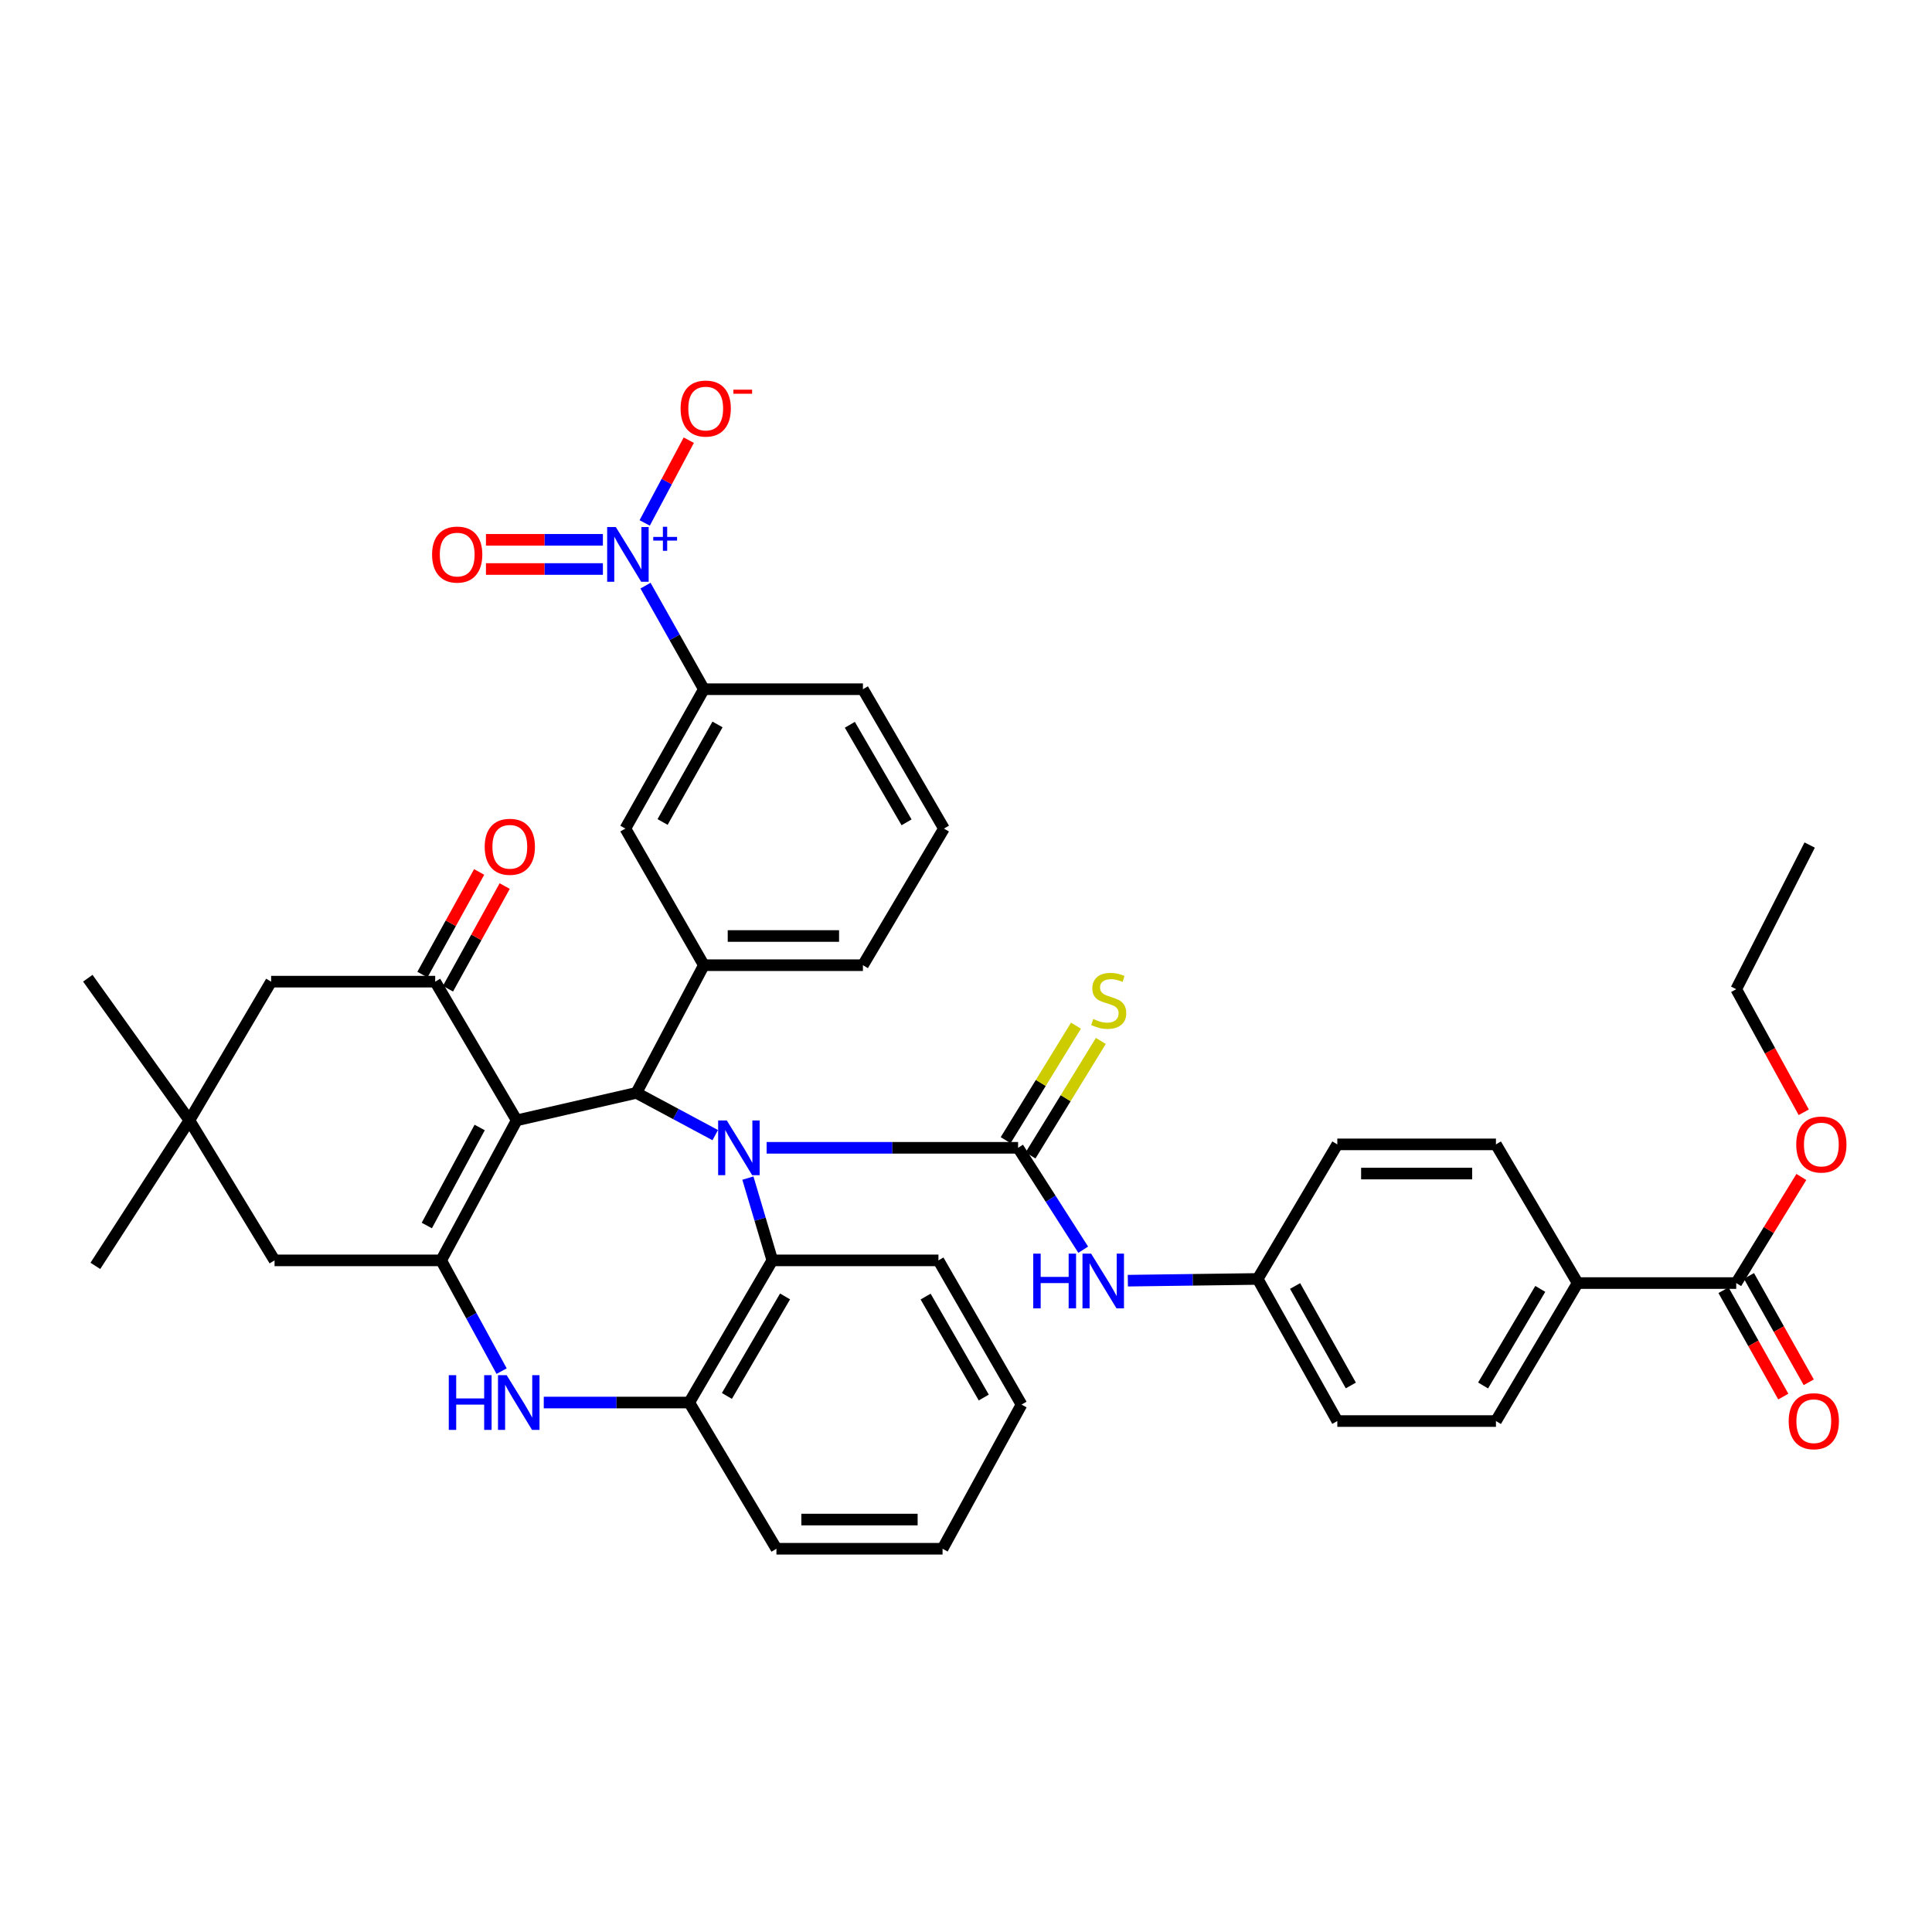 <?xml version='1.0' encoding='iso-8859-1'?>
<svg version='1.1' baseProfile='full'
              xmlns='http://www.w3.org/2000/svg'
                      xmlns:rdkit='http://www.rdkit.org/xml'
                      xmlns:xlink='http://www.w3.org/1999/xlink'
                  xml:space='preserve'
width='1000px' height='1000px' viewBox='0 0 1000 1000'>
<!-- END OF HEADER -->
<rect style='opacity:1.0;fill:#FFFFFF;stroke:none' width='1000' height='1000' x='0' y='0'> </rect>
<path class='bond-1' d='M 396.801,594.105 L 461.88,594.105' style='fill:none;fill-rule:evenodd;stroke:#0000FF;stroke-width:6px;stroke-linecap:butt;stroke-linejoin:miter;stroke-opacity:1' />
<path class='bond-1' d='M 461.88,594.105 L 526.959,594.105' style='fill:none;fill-rule:evenodd;stroke:#000000;stroke-width:6px;stroke-linecap:butt;stroke-linejoin:miter;stroke-opacity:1' />
<path class='bond-2' d='M 370.204,587.543 L 349.796,576.607' style='fill:none;fill-rule:evenodd;stroke:#0000FF;stroke-width:6px;stroke-linecap:butt;stroke-linejoin:miter;stroke-opacity:1' />
<path class='bond-2' d='M 349.796,576.607 L 329.388,565.67' style='fill:none;fill-rule:evenodd;stroke:#000000;stroke-width:6px;stroke-linecap:butt;stroke-linejoin:miter;stroke-opacity:1' />
<path class='bond-7' d='M 387.106,609.785 L 393.431,631.077' style='fill:none;fill-rule:evenodd;stroke:#0000FF;stroke-width:6px;stroke-linecap:butt;stroke-linejoin:miter;stroke-opacity:1' />
<path class='bond-7' d='M 393.431,631.077 L 399.755,652.369' style='fill:none;fill-rule:evenodd;stroke:#000000;stroke-width:6px;stroke-linecap:butt;stroke-linejoin:miter;stroke-opacity:1' />
<path class='bond-0' d='M 267.44,579.888 L 329.388,565.67' style='fill:none;fill-rule:evenodd;stroke:#000000;stroke-width:6px;stroke-linecap:butt;stroke-linejoin:miter;stroke-opacity:1' />
<path class='bond-3' d='M 267.44,579.888 L 228.346,652.369' style='fill:none;fill-rule:evenodd;stroke:#000000;stroke-width:6px;stroke-linecap:butt;stroke-linejoin:miter;stroke-opacity:1' />
<path class='bond-3' d='M 248.279,583.588 L 220.913,634.325' style='fill:none;fill-rule:evenodd;stroke:#000000;stroke-width:6px;stroke-linecap:butt;stroke-linejoin:miter;stroke-opacity:1' />
<path class='bond-4' d='M 267.44,579.888 L 225.257,508.103' style='fill:none;fill-rule:evenodd;stroke:#000000;stroke-width:6px;stroke-linecap:butt;stroke-linejoin:miter;stroke-opacity:1' />
<path class='bond-10' d='M 526.959,594.105 L 543.815,620.472' style='fill:none;fill-rule:evenodd;stroke:#000000;stroke-width:6px;stroke-linecap:butt;stroke-linejoin:miter;stroke-opacity:1' />
<path class='bond-10' d='M 543.815,620.472 L 560.67,646.84' style='fill:none;fill-rule:evenodd;stroke:#0000FF;stroke-width:6px;stroke-linecap:butt;stroke-linejoin:miter;stroke-opacity:1' />
<path class='bond-14' d='M 533.396,598.058 L 551.593,568.422' style='fill:none;fill-rule:evenodd;stroke:#000000;stroke-width:6px;stroke-linecap:butt;stroke-linejoin:miter;stroke-opacity:1' />
<path class='bond-14' d='M 551.593,568.422 L 569.791,538.786' style='fill:none;fill-rule:evenodd;stroke:#CCCC00;stroke-width:6px;stroke-linecap:butt;stroke-linejoin:miter;stroke-opacity:1' />
<path class='bond-14' d='M 520.522,590.153 L 538.719,560.517' style='fill:none;fill-rule:evenodd;stroke:#000000;stroke-width:6px;stroke-linecap:butt;stroke-linejoin:miter;stroke-opacity:1' />
<path class='bond-14' d='M 538.719,560.517 L 556.917,530.881' style='fill:none;fill-rule:evenodd;stroke:#CCCC00;stroke-width:6px;stroke-linecap:butt;stroke-linejoin:miter;stroke-opacity:1' />
<path class='bond-8' d='M 329.388,565.67 L 364.32,499.584' style='fill:none;fill-rule:evenodd;stroke:#000000;stroke-width:6px;stroke-linecap:butt;stroke-linejoin:miter;stroke-opacity:1' />
<path class='bond-15' d='M 228.346,652.369 L 142.108,652.369' style='fill:none;fill-rule:evenodd;stroke:#000000;stroke-width:6px;stroke-linecap:butt;stroke-linejoin:miter;stroke-opacity:1' />
<path class='bond-40' d='M 228.346,652.369 L 243.99,681.032' style='fill:none;fill-rule:evenodd;stroke:#000000;stroke-width:6px;stroke-linecap:butt;stroke-linejoin:miter;stroke-opacity:1' />
<path class='bond-40' d='M 243.99,681.032 L 259.634,709.695' style='fill:none;fill-rule:evenodd;stroke:#0000FF;stroke-width:6px;stroke-linecap:butt;stroke-linejoin:miter;stroke-opacity:1' />
<path class='bond-17' d='M 225.257,508.103 L 140.337,508.103' style='fill:none;fill-rule:evenodd;stroke:#000000;stroke-width:6px;stroke-linecap:butt;stroke-linejoin:miter;stroke-opacity:1' />
<path class='bond-21' d='M 231.868,511.756 L 246.55,485.19' style='fill:none;fill-rule:evenodd;stroke:#000000;stroke-width:6px;stroke-linecap:butt;stroke-linejoin:miter;stroke-opacity:1' />
<path class='bond-21' d='M 246.55,485.19 L 261.232,458.625' style='fill:none;fill-rule:evenodd;stroke:#FF0000;stroke-width:6px;stroke-linecap:butt;stroke-linejoin:miter;stroke-opacity:1' />
<path class='bond-21' d='M 218.646,504.449 L 233.328,477.883' style='fill:none;fill-rule:evenodd;stroke:#000000;stroke-width:6px;stroke-linecap:butt;stroke-linejoin:miter;stroke-opacity:1' />
<path class='bond-21' d='M 233.328,477.883 L 248.01,451.317' style='fill:none;fill-rule:evenodd;stroke:#FF0000;stroke-width:6px;stroke-linecap:butt;stroke-linejoin:miter;stroke-opacity:1' />
<path class='bond-5' d='M 281.452,725.95 L 319.101,725.95' style='fill:none;fill-rule:evenodd;stroke:#0000FF;stroke-width:6px;stroke-linecap:butt;stroke-linejoin:miter;stroke-opacity:1' />
<path class='bond-5' d='M 319.101,725.95 L 356.749,725.95' style='fill:none;fill-rule:evenodd;stroke:#000000;stroke-width:6px;stroke-linecap:butt;stroke-linejoin:miter;stroke-opacity:1' />
<path class='bond-6' d='M 334.114,303.127 L 349.217,329.931' style='fill:none;fill-rule:evenodd;stroke:#0000FF;stroke-width:6px;stroke-linecap:butt;stroke-linejoin:miter;stroke-opacity:1' />
<path class='bond-6' d='M 349.217,329.931 L 364.32,356.736' style='fill:none;fill-rule:evenodd;stroke:#000000;stroke-width:6px;stroke-linecap:butt;stroke-linejoin:miter;stroke-opacity:1' />
<path class='bond-18' d='M 333.693,270.664 L 345.105,249.245' style='fill:none;fill-rule:evenodd;stroke:#0000FF;stroke-width:6px;stroke-linecap:butt;stroke-linejoin:miter;stroke-opacity:1' />
<path class='bond-18' d='M 345.105,249.245 L 356.518,227.825' style='fill:none;fill-rule:evenodd;stroke:#FF0000;stroke-width:6px;stroke-linecap:butt;stroke-linejoin:miter;stroke-opacity:1' />
<path class='bond-19' d='M 312.058,279.411 L 281.795,279.411' style='fill:none;fill-rule:evenodd;stroke:#0000FF;stroke-width:6px;stroke-linecap:butt;stroke-linejoin:miter;stroke-opacity:1' />
<path class='bond-19' d='M 281.795,279.411 L 251.532,279.411' style='fill:none;fill-rule:evenodd;stroke:#FF0000;stroke-width:6px;stroke-linecap:butt;stroke-linejoin:miter;stroke-opacity:1' />
<path class='bond-19' d='M 312.058,294.519 L 281.795,294.519' style='fill:none;fill-rule:evenodd;stroke:#0000FF;stroke-width:6px;stroke-linecap:butt;stroke-linejoin:miter;stroke-opacity:1' />
<path class='bond-19' d='M 281.795,294.519 L 251.532,294.519' style='fill:none;fill-rule:evenodd;stroke:#FF0000;stroke-width:6px;stroke-linecap:butt;stroke-linejoin:miter;stroke-opacity:1' />
<path class='bond-9' d='M 399.755,652.369 L 356.749,725.95' style='fill:none;fill-rule:evenodd;stroke:#000000;stroke-width:6px;stroke-linecap:butt;stroke-linejoin:miter;stroke-opacity:1' />
<path class='bond-9' d='M 406.347,671.03 L 376.243,722.536' style='fill:none;fill-rule:evenodd;stroke:#000000;stroke-width:6px;stroke-linecap:butt;stroke-linejoin:miter;stroke-opacity:1' />
<path class='bond-30' d='M 399.755,652.369 L 485.733,652.369' style='fill:none;fill-rule:evenodd;stroke:#000000;stroke-width:6px;stroke-linecap:butt;stroke-linejoin:miter;stroke-opacity:1' />
<path class='bond-12' d='M 364.32,499.584 L 323.69,428.865' style='fill:none;fill-rule:evenodd;stroke:#000000;stroke-width:6px;stroke-linecap:butt;stroke-linejoin:miter;stroke-opacity:1' />
<path class='bond-29' d='M 364.32,499.584 L 446.646,499.584' style='fill:none;fill-rule:evenodd;stroke:#000000;stroke-width:6px;stroke-linecap:butt;stroke-linejoin:miter;stroke-opacity:1' />
<path class='bond-29' d='M 376.669,484.476 L 434.298,484.476' style='fill:none;fill-rule:evenodd;stroke:#000000;stroke-width:6px;stroke-linecap:butt;stroke-linejoin:miter;stroke-opacity:1' />
<path class='bond-31' d='M 356.749,725.95 L 401.878,801.63' style='fill:none;fill-rule:evenodd;stroke:#000000;stroke-width:6px;stroke-linecap:butt;stroke-linejoin:miter;stroke-opacity:1' />
<path class='bond-23' d='M 583.769,662.875 L 617.371,662.427' style='fill:none;fill-rule:evenodd;stroke:#0000FF;stroke-width:6px;stroke-linecap:butt;stroke-linejoin:miter;stroke-opacity:1' />
<path class='bond-23' d='M 617.371,662.427 L 650.973,661.979' style='fill:none;fill-rule:evenodd;stroke:#000000;stroke-width:6px;stroke-linecap:butt;stroke-linejoin:miter;stroke-opacity:1' />
<path class='bond-11' d='M 364.32,356.736 L 323.69,428.865' style='fill:none;fill-rule:evenodd;stroke:#000000;stroke-width:6px;stroke-linecap:butt;stroke-linejoin:miter;stroke-opacity:1' />
<path class='bond-11' d='M 371.388,374.97 L 342.947,425.46' style='fill:none;fill-rule:evenodd;stroke:#000000;stroke-width:6px;stroke-linecap:butt;stroke-linejoin:miter;stroke-opacity:1' />
<path class='bond-42' d='M 364.32,356.736 L 446.646,356.736' style='fill:none;fill-rule:evenodd;stroke:#000000;stroke-width:6px;stroke-linecap:butt;stroke-linejoin:miter;stroke-opacity:1' />
<path class='bond-13' d='M 898.666,664.111 L 816.583,664.111' style='fill:none;fill-rule:evenodd;stroke:#000000;stroke-width:6px;stroke-linecap:butt;stroke-linejoin:miter;stroke-opacity:1' />
<path class='bond-22' d='M 892.082,667.813 L 907.557,695.34' style='fill:none;fill-rule:evenodd;stroke:#000000;stroke-width:6px;stroke-linecap:butt;stroke-linejoin:miter;stroke-opacity:1' />
<path class='bond-22' d='M 907.557,695.34 L 923.032,722.868' style='fill:none;fill-rule:evenodd;stroke:#FF0000;stroke-width:6px;stroke-linecap:butt;stroke-linejoin:miter;stroke-opacity:1' />
<path class='bond-22' d='M 905.251,660.409 L 920.726,687.937' style='fill:none;fill-rule:evenodd;stroke:#000000;stroke-width:6px;stroke-linecap:butt;stroke-linejoin:miter;stroke-opacity:1' />
<path class='bond-22' d='M 920.726,687.937 L 936.201,715.465' style='fill:none;fill-rule:evenodd;stroke:#FF0000;stroke-width:6px;stroke-linecap:butt;stroke-linejoin:miter;stroke-opacity:1' />
<path class='bond-26' d='M 898.666,664.111 L 915.521,636.651' style='fill:none;fill-rule:evenodd;stroke:#000000;stroke-width:6px;stroke-linecap:butt;stroke-linejoin:miter;stroke-opacity:1' />
<path class='bond-26' d='M 915.521,636.651 L 932.377,609.192' style='fill:none;fill-rule:evenodd;stroke:#FF0000;stroke-width:6px;stroke-linecap:butt;stroke-linejoin:miter;stroke-opacity:1' />
<path class='bond-43' d='M 142.108,652.369 L 98.036,579.888' style='fill:none;fill-rule:evenodd;stroke:#000000;stroke-width:6px;stroke-linecap:butt;stroke-linejoin:miter;stroke-opacity:1' />
<path class='bond-16' d='M 98.036,579.888 L 140.337,508.103' style='fill:none;fill-rule:evenodd;stroke:#000000;stroke-width:6px;stroke-linecap:butt;stroke-linejoin:miter;stroke-opacity:1' />
<path class='bond-34' d='M 98.036,579.888 L 49.366,655.214' style='fill:none;fill-rule:evenodd;stroke:#000000;stroke-width:6px;stroke-linecap:butt;stroke-linejoin:miter;stroke-opacity:1' />
<path class='bond-35' d='M 98.036,579.888 L 45.455,506.323' style='fill:none;fill-rule:evenodd;stroke:#000000;stroke-width:6px;stroke-linecap:butt;stroke-linejoin:miter;stroke-opacity:1' />
<path class='bond-20' d='M 816.583,664.111 L 774.299,735.535' style='fill:none;fill-rule:evenodd;stroke:#000000;stroke-width:6px;stroke-linecap:butt;stroke-linejoin:miter;stroke-opacity:1' />
<path class='bond-20' d='M 797.24,667.129 L 767.642,717.125' style='fill:none;fill-rule:evenodd;stroke:#000000;stroke-width:6px;stroke-linecap:butt;stroke-linejoin:miter;stroke-opacity:1' />
<path class='bond-44' d='M 816.583,664.111 L 774.299,592.326' style='fill:none;fill-rule:evenodd;stroke:#000000;stroke-width:6px;stroke-linecap:butt;stroke-linejoin:miter;stroke-opacity:1' />
<path class='bond-27' d='M 650.973,661.979 L 692.191,592.326' style='fill:none;fill-rule:evenodd;stroke:#000000;stroke-width:6px;stroke-linecap:butt;stroke-linejoin:miter;stroke-opacity:1' />
<path class='bond-28' d='M 650.973,661.979 L 692.191,735.535' style='fill:none;fill-rule:evenodd;stroke:#000000;stroke-width:6px;stroke-linecap:butt;stroke-linejoin:miter;stroke-opacity:1' />
<path class='bond-28' d='M 670.335,665.627 L 699.187,717.117' style='fill:none;fill-rule:evenodd;stroke:#000000;stroke-width:6px;stroke-linecap:butt;stroke-linejoin:miter;stroke-opacity:1' />
<path class='bond-24' d='M 774.299,592.326 L 692.191,592.326' style='fill:none;fill-rule:evenodd;stroke:#000000;stroke-width:6px;stroke-linecap:butt;stroke-linejoin:miter;stroke-opacity:1' />
<path class='bond-24' d='M 761.983,607.433 L 704.507,607.433' style='fill:none;fill-rule:evenodd;stroke:#000000;stroke-width:6px;stroke-linecap:butt;stroke-linejoin:miter;stroke-opacity:1' />
<path class='bond-25' d='M 774.299,735.535 L 692.191,735.535' style='fill:none;fill-rule:evenodd;stroke:#000000;stroke-width:6px;stroke-linecap:butt;stroke-linejoin:miter;stroke-opacity:1' />
<path class='bond-36' d='M 933.616,575.716 L 916.141,543.865' style='fill:none;fill-rule:evenodd;stroke:#FF0000;stroke-width:6px;stroke-linecap:butt;stroke-linejoin:miter;stroke-opacity:1' />
<path class='bond-36' d='M 916.141,543.865 L 898.666,512.014' style='fill:none;fill-rule:evenodd;stroke:#000000;stroke-width:6px;stroke-linecap:butt;stroke-linejoin:miter;stroke-opacity:1' />
<path class='bond-33' d='M 446.646,499.584 L 488.586,428.865' style='fill:none;fill-rule:evenodd;stroke:#000000;stroke-width:6px;stroke-linecap:butt;stroke-linejoin:miter;stroke-opacity:1' />
<path class='bond-37' d='M 485.733,652.369 L 528.738,727.016' style='fill:none;fill-rule:evenodd;stroke:#000000;stroke-width:6px;stroke-linecap:butt;stroke-linejoin:miter;stroke-opacity:1' />
<path class='bond-37' d='M 479.093,671.108 L 509.197,723.361' style='fill:none;fill-rule:evenodd;stroke:#000000;stroke-width:6px;stroke-linecap:butt;stroke-linejoin:miter;stroke-opacity:1' />
<path class='bond-41' d='M 401.878,801.63 L 487.864,801.63' style='fill:none;fill-rule:evenodd;stroke:#000000;stroke-width:6px;stroke-linecap:butt;stroke-linejoin:miter;stroke-opacity:1' />
<path class='bond-41' d='M 414.776,786.522 L 474.966,786.522' style='fill:none;fill-rule:evenodd;stroke:#000000;stroke-width:6px;stroke-linecap:butt;stroke-linejoin:miter;stroke-opacity:1' />
<path class='bond-32' d='M 446.646,356.736 L 488.586,428.865' style='fill:none;fill-rule:evenodd;stroke:#000000;stroke-width:6px;stroke-linecap:butt;stroke-linejoin:miter;stroke-opacity:1' />
<path class='bond-32' d='M 439.877,375.149 L 469.235,425.639' style='fill:none;fill-rule:evenodd;stroke:#000000;stroke-width:6px;stroke-linecap:butt;stroke-linejoin:miter;stroke-opacity:1' />
<path class='bond-39' d='M 898.666,512.014 L 936.686,437.392' style='fill:none;fill-rule:evenodd;stroke:#000000;stroke-width:6px;stroke-linecap:butt;stroke-linejoin:miter;stroke-opacity:1' />
<path class='bond-38' d='M 528.738,727.016 L 487.864,801.63' style='fill:none;fill-rule:evenodd;stroke:#000000;stroke-width:6px;stroke-linecap:butt;stroke-linejoin:miter;stroke-opacity:1' />
<path  class='atom-0' d='M 376.189 579.945
L 385.469 594.945
Q 386.389 596.425, 387.869 599.105
Q 389.349 601.785, 389.429 601.945
L 389.429 579.945
L 393.189 579.945
L 393.189 608.265
L 389.309 608.265
L 379.349 591.865
Q 378.189 589.945, 376.949 587.745
Q 375.749 585.545, 375.389 584.865
L 375.389 608.265
L 371.709 608.265
L 371.709 579.945
L 376.189 579.945
' fill='#0000FF'/>
<path  class='atom-6' d='M 232.286 711.79
L 236.126 711.79
L 236.126 723.83
L 250.606 723.83
L 250.606 711.79
L 254.446 711.79
L 254.446 740.11
L 250.606 740.11
L 250.606 727.03
L 236.126 727.03
L 236.126 740.11
L 232.286 740.11
L 232.286 711.79
' fill='#0000FF'/>
<path  class='atom-6' d='M 262.246 711.79
L 271.526 726.79
Q 272.446 728.27, 273.926 730.95
Q 275.406 733.63, 275.486 733.79
L 275.486 711.79
L 279.246 711.79
L 279.246 740.11
L 275.366 740.11
L 265.406 723.71
Q 264.246 721.79, 263.006 719.59
Q 261.806 717.39, 261.446 716.71
L 261.446 740.11
L 257.766 740.11
L 257.766 711.79
L 262.246 711.79
' fill='#0000FF'/>
<path  class='atom-7' d='M 318.747 272.805
L 328.027 287.805
Q 328.947 289.285, 330.427 291.965
Q 331.907 294.645, 331.987 294.805
L 331.987 272.805
L 335.747 272.805
L 335.747 301.125
L 331.867 301.125
L 321.907 284.725
Q 320.747 282.805, 319.507 280.605
Q 318.307 278.405, 317.947 277.725
L 317.947 301.125
L 314.267 301.125
L 314.267 272.805
L 318.747 272.805
' fill='#0000FF'/>
<path  class='atom-7' d='M 338.123 277.91
L 343.113 277.91
L 343.113 272.656
L 345.33 272.656
L 345.33 277.91
L 350.452 277.91
L 350.452 279.811
L 345.33 279.811
L 345.33 285.091
L 343.113 285.091
L 343.113 279.811
L 338.123 279.811
L 338.123 277.91
' fill='#0000FF'/>
<path  class='atom-11' d='M 534.81 648.885
L 538.65 648.885
L 538.65 660.925
L 553.13 660.925
L 553.13 648.885
L 556.97 648.885
L 556.97 677.205
L 553.13 677.205
L 553.13 664.125
L 538.65 664.125
L 538.65 677.205
L 534.81 677.205
L 534.81 648.885
' fill='#0000FF'/>
<path  class='atom-11' d='M 564.77 648.885
L 574.05 663.885
Q 574.97 665.365, 576.45 668.045
Q 577.93 670.725, 578.01 670.885
L 578.01 648.885
L 581.77 648.885
L 581.77 677.205
L 577.89 677.205
L 567.93 660.805
Q 566.77 658.885, 565.53 656.685
Q 564.33 654.485, 563.97 653.805
L 563.97 677.205
L 560.29 677.205
L 560.29 648.885
L 564.77 648.885
' fill='#0000FF'/>
<path  class='atom-15' d='M 565.867 527.433
Q 566.187 527.553, 567.507 528.113
Q 568.827 528.673, 570.267 529.033
Q 571.747 529.353, 573.187 529.353
Q 575.867 529.353, 577.427 528.073
Q 578.987 526.753, 578.987 524.473
Q 578.987 522.913, 578.187 521.953
Q 577.427 520.993, 576.227 520.473
Q 575.027 519.953, 573.027 519.353
Q 570.507 518.593, 568.987 517.873
Q 567.507 517.153, 566.427 515.633
Q 565.387 514.113, 565.387 511.553
Q 565.387 507.993, 567.787 505.793
Q 570.227 503.593, 575.027 503.593
Q 578.307 503.593, 582.027 505.153
L 581.107 508.233
Q 577.707 506.833, 575.147 506.833
Q 572.387 506.833, 570.867 507.993
Q 569.347 509.113, 569.387 511.073
Q 569.387 512.593, 570.147 513.513
Q 570.947 514.433, 572.067 514.953
Q 573.227 515.473, 575.147 516.073
Q 577.707 516.873, 579.227 517.673
Q 580.747 518.473, 581.827 520.113
Q 582.947 521.713, 582.947 524.473
Q 582.947 528.393, 580.307 530.513
Q 577.707 532.593, 573.347 532.593
Q 570.827 532.593, 568.907 532.033
Q 567.027 531.513, 564.787 530.593
L 565.867 527.433
' fill='#CCCC00'/>
<path  class='atom-19' d='M 352.277 211.466
Q 352.277 204.666, 355.637 200.866
Q 358.997 197.066, 365.277 197.066
Q 371.557 197.066, 374.917 200.866
Q 378.277 204.666, 378.277 211.466
Q 378.277 218.346, 374.877 222.266
Q 371.477 226.146, 365.277 226.146
Q 359.037 226.146, 355.637 222.266
Q 352.277 218.386, 352.277 211.466
M 365.277 222.946
Q 369.597 222.946, 371.917 220.066
Q 374.277 217.146, 374.277 211.466
Q 374.277 205.906, 371.917 203.106
Q 369.597 200.266, 365.277 200.266
Q 360.957 200.266, 358.597 203.066
Q 356.277 205.866, 356.277 211.466
Q 356.277 217.186, 358.597 220.066
Q 360.957 222.946, 365.277 222.946
' fill='#FF0000'/>
<path  class='atom-19' d='M 379.597 201.689
L 389.286 201.689
L 389.286 203.801
L 379.597 203.801
L 379.597 201.689
' fill='#FF0000'/>
<path  class='atom-20' d='M 223.646 287.045
Q 223.646 280.245, 227.006 276.445
Q 230.366 272.645, 236.646 272.645
Q 242.926 272.645, 246.286 276.445
Q 249.646 280.245, 249.646 287.045
Q 249.646 293.925, 246.246 297.845
Q 242.846 301.725, 236.646 301.725
Q 230.406 301.725, 227.006 297.845
Q 223.646 293.965, 223.646 287.045
M 236.646 298.525
Q 240.966 298.525, 243.286 295.645
Q 245.646 292.725, 245.646 287.045
Q 245.646 281.485, 243.286 278.685
Q 240.966 275.845, 236.646 275.845
Q 232.326 275.845, 229.966 278.645
Q 227.646 281.445, 227.646 287.045
Q 227.646 292.765, 229.966 295.645
Q 232.326 298.525, 236.646 298.525
' fill='#FF0000'/>
<path  class='atom-22' d='M 250.881 438.294
Q 250.881 431.494, 254.241 427.694
Q 257.601 423.894, 263.881 423.894
Q 270.161 423.894, 273.521 427.694
Q 276.881 431.494, 276.881 438.294
Q 276.881 445.174, 273.481 449.094
Q 270.081 452.974, 263.881 452.974
Q 257.641 452.974, 254.241 449.094
Q 250.881 445.214, 250.881 438.294
M 263.881 449.774
Q 268.201 449.774, 270.521 446.894
Q 272.881 443.974, 272.881 438.294
Q 272.881 432.734, 270.521 429.934
Q 268.201 427.094, 263.881 427.094
Q 259.561 427.094, 257.201 429.894
Q 254.881 432.694, 254.881 438.294
Q 254.881 444.014, 257.201 446.894
Q 259.561 449.774, 263.881 449.774
' fill='#FF0000'/>
<path  class='atom-23' d='M 925.818 735.615
Q 925.818 728.815, 929.178 725.015
Q 932.538 721.215, 938.818 721.215
Q 945.098 721.215, 948.458 725.015
Q 951.818 728.815, 951.818 735.615
Q 951.818 742.495, 948.418 746.415
Q 945.018 750.295, 938.818 750.295
Q 932.578 750.295, 929.178 746.415
Q 925.818 742.535, 925.818 735.615
M 938.818 747.095
Q 943.138 747.095, 945.458 744.215
Q 947.818 741.295, 947.818 735.615
Q 947.818 730.055, 945.458 727.255
Q 943.138 724.415, 938.818 724.415
Q 934.498 724.415, 932.138 727.215
Q 929.818 730.015, 929.818 735.615
Q 929.818 741.335, 932.138 744.215
Q 934.498 747.095, 938.818 747.095
' fill='#FF0000'/>
<path  class='atom-27' d='M 929.729 592.406
Q 929.729 585.606, 933.089 581.806
Q 936.449 578.006, 942.729 578.006
Q 949.009 578.006, 952.369 581.806
Q 955.729 585.606, 955.729 592.406
Q 955.729 599.286, 952.329 603.206
Q 948.929 607.086, 942.729 607.086
Q 936.489 607.086, 933.089 603.206
Q 929.729 599.326, 929.729 592.406
M 942.729 603.886
Q 947.049 603.886, 949.369 601.006
Q 951.729 598.086, 951.729 592.406
Q 951.729 586.846, 949.369 584.046
Q 947.049 581.206, 942.729 581.206
Q 938.409 581.206, 936.049 584.006
Q 933.729 586.806, 933.729 592.406
Q 933.729 598.126, 936.049 601.006
Q 938.409 603.886, 942.729 603.886
' fill='#FF0000'/>
</svg>
